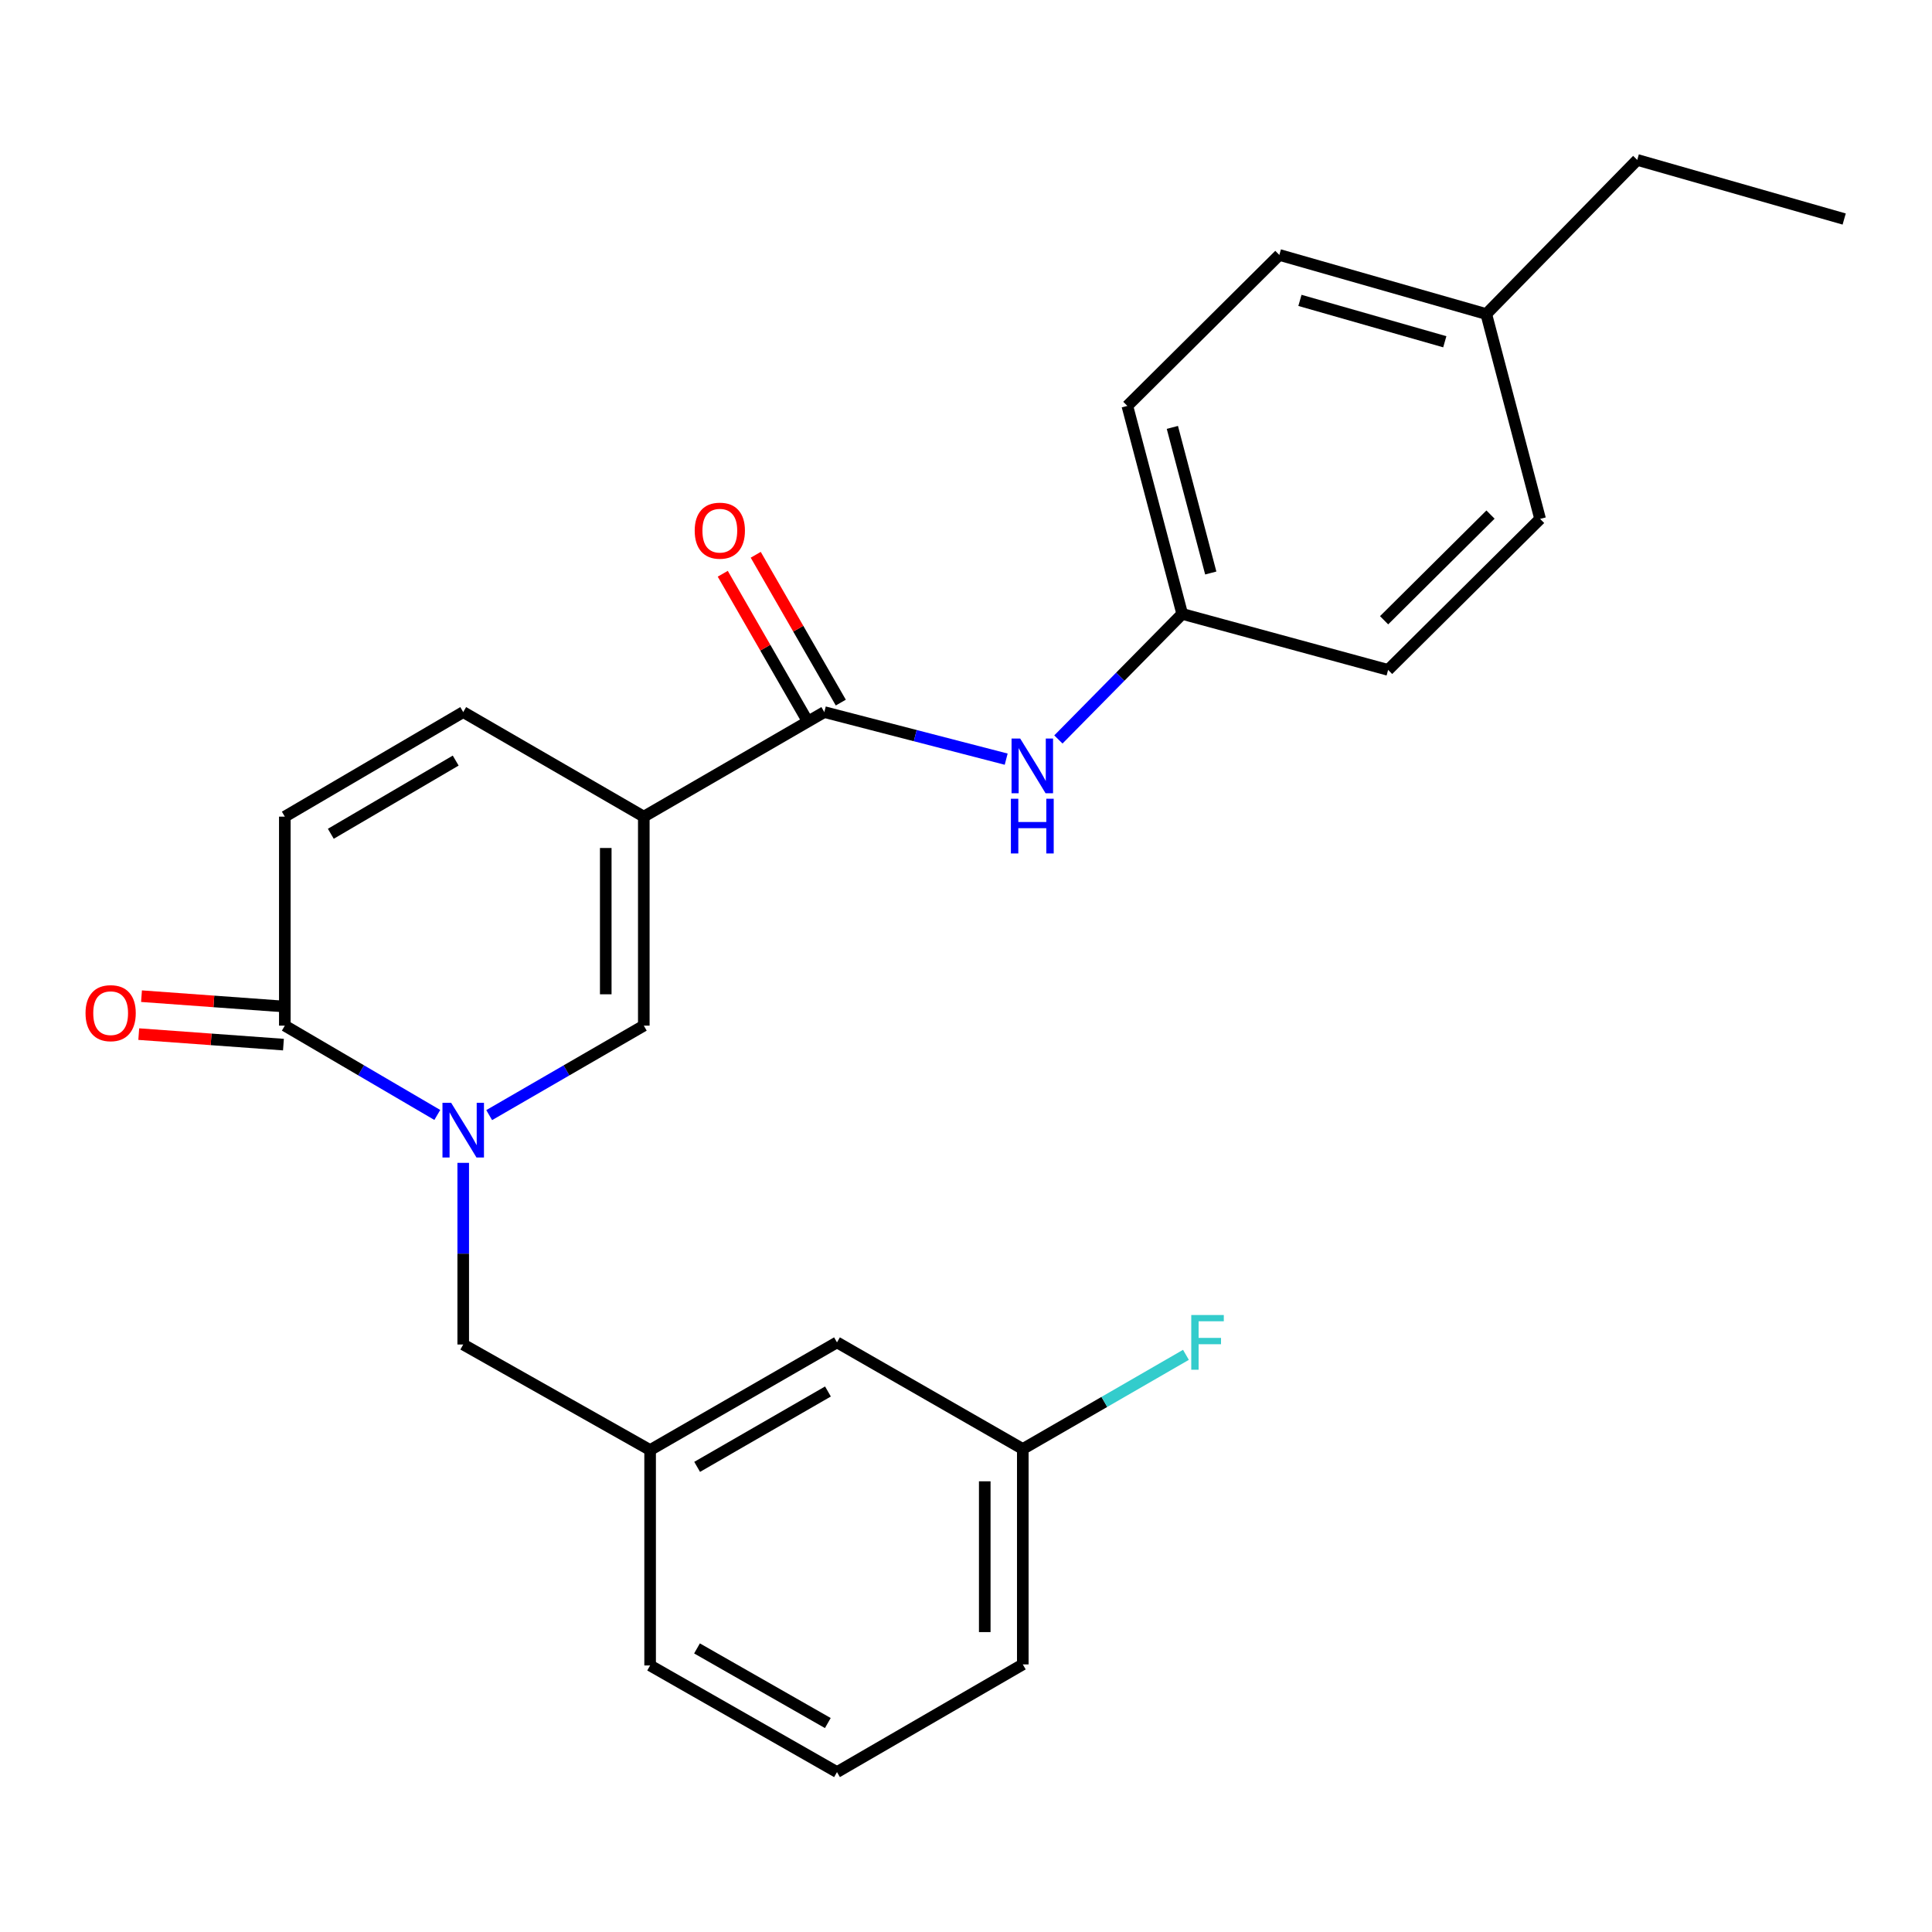 <?xml version='1.0' encoding='iso-8859-1'?>
<svg version='1.1' baseProfile='full'
              xmlns='http://www.w3.org/2000/svg'
                      xmlns:rdkit='http://www.rdkit.org/xml'
                      xmlns:xlink='http://www.w3.org/1999/xlink'
                  xml:space='preserve'
width='1000px' height='1000px' viewBox='0 0 1000 1000'>
<!-- END OF HEADER -->
<rect style='opacity:1.0;fill:#FFFFFF;stroke:none' width='1000' height='1000' x='0' y='0'> </rect>
<path class='bond-1' d='M 333.229,422.691 L 333.229,530.871' style='fill:none;fill-rule:evenodd;stroke:#000000;stroke-width:6px;stroke-linecap:butt;stroke-linejoin:miter;stroke-opacity:1' />
<path class='bond-1' d='M 313.538,438.918 L 313.538,514.644' style='fill:none;fill-rule:evenodd;stroke:#000000;stroke-width:6px;stroke-linecap:butt;stroke-linejoin:miter;stroke-opacity:1' />
<path class='bond-2' d='M 333.229,422.691 L 426.663,368.574' style='fill:none;fill-rule:evenodd;stroke:#000000;stroke-width:6px;stroke-linecap:butt;stroke-linejoin:miter;stroke-opacity:1' />
<path class='bond-4' d='M 333.229,422.691 L 239.762,368.574' style='fill:none;fill-rule:evenodd;stroke:#000000;stroke-width:6px;stroke-linecap:butt;stroke-linejoin:miter;stroke-opacity:1' />
<path class='bond-0' d='M 253.202,577.179 L 293.216,554.025' style='fill:none;fill-rule:evenodd;stroke:#0000FF;stroke-width:6px;stroke-linecap:butt;stroke-linejoin:miter;stroke-opacity:1' />
<path class='bond-0' d='M 293.216,554.025 L 333.229,530.871' style='fill:none;fill-rule:evenodd;stroke:#000000;stroke-width:6px;stroke-linecap:butt;stroke-linejoin:miter;stroke-opacity:1' />
<path class='bond-7' d='M 239.762,601.89 L 239.762,648.902' style='fill:none;fill-rule:evenodd;stroke:#0000FF;stroke-width:6px;stroke-linecap:butt;stroke-linejoin:miter;stroke-opacity:1' />
<path class='bond-7' d='M 239.762,648.902 L 239.762,695.914' style='fill:none;fill-rule:evenodd;stroke:#000000;stroke-width:6px;stroke-linecap:butt;stroke-linejoin:miter;stroke-opacity:1' />
<path class='bond-25' d='M 226.347,577.098 L 186.885,553.985' style='fill:none;fill-rule:evenodd;stroke:#0000FF;stroke-width:6px;stroke-linecap:butt;stroke-linejoin:miter;stroke-opacity:1' />
<path class='bond-25' d='M 186.885,553.985 L 147.423,530.871' style='fill:none;fill-rule:evenodd;stroke:#000000;stroke-width:6px;stroke-linecap:butt;stroke-linejoin:miter;stroke-opacity:1' />
<path class='bond-6' d='M 426.663,368.574 L 473.73,380.755' style='fill:none;fill-rule:evenodd;stroke:#000000;stroke-width:6px;stroke-linecap:butt;stroke-linejoin:miter;stroke-opacity:1' />
<path class='bond-6' d='M 473.73,380.755 L 520.798,392.937' style='fill:none;fill-rule:evenodd;stroke:#0000FF;stroke-width:6px;stroke-linecap:butt;stroke-linejoin:miter;stroke-opacity:1' />
<path class='bond-8' d='M 435.196,363.663 L 413.181,325.408' style='fill:none;fill-rule:evenodd;stroke:#000000;stroke-width:6px;stroke-linecap:butt;stroke-linejoin:miter;stroke-opacity:1' />
<path class='bond-8' d='M 413.181,325.408 L 391.166,287.153' style='fill:none;fill-rule:evenodd;stroke:#FF0000;stroke-width:6px;stroke-linecap:butt;stroke-linejoin:miter;stroke-opacity:1' />
<path class='bond-8' d='M 418.129,373.484 L 396.114,335.229' style='fill:none;fill-rule:evenodd;stroke:#000000;stroke-width:6px;stroke-linecap:butt;stroke-linejoin:miter;stroke-opacity:1' />
<path class='bond-8' d='M 396.114,335.229 L 374.099,296.974' style='fill:none;fill-rule:evenodd;stroke:#FF0000;stroke-width:6px;stroke-linecap:butt;stroke-linejoin:miter;stroke-opacity:1' />
<path class='bond-3' d='M 147.423,530.871 L 147.423,422.691' style='fill:none;fill-rule:evenodd;stroke:#000000;stroke-width:6px;stroke-linecap:butt;stroke-linejoin:miter;stroke-opacity:1' />
<path class='bond-9' d='M 148.135,521.051 L 110.689,518.334' style='fill:none;fill-rule:evenodd;stroke:#000000;stroke-width:6px;stroke-linecap:butt;stroke-linejoin:miter;stroke-opacity:1' />
<path class='bond-9' d='M 110.689,518.334 L 73.243,515.617' style='fill:none;fill-rule:evenodd;stroke:#FF0000;stroke-width:6px;stroke-linecap:butt;stroke-linejoin:miter;stroke-opacity:1' />
<path class='bond-9' d='M 146.71,540.691 L 109.264,537.974' style='fill:none;fill-rule:evenodd;stroke:#000000;stroke-width:6px;stroke-linecap:butt;stroke-linejoin:miter;stroke-opacity:1' />
<path class='bond-9' d='M 109.264,537.974 L 71.818,535.256' style='fill:none;fill-rule:evenodd;stroke:#FF0000;stroke-width:6px;stroke-linecap:butt;stroke-linejoin:miter;stroke-opacity:1' />
<path class='bond-5' d='M 239.762,368.574 L 147.423,422.691' style='fill:none;fill-rule:evenodd;stroke:#000000;stroke-width:6px;stroke-linecap:butt;stroke-linejoin:miter;stroke-opacity:1' />
<path class='bond-5' d='M 235.868,393.68 L 171.23,431.562' style='fill:none;fill-rule:evenodd;stroke:#000000;stroke-width:6px;stroke-linecap:butt;stroke-linejoin:miter;stroke-opacity:1' />
<path class='bond-11' d='M 547.82,382.745 L 579.866,350.253' style='fill:none;fill-rule:evenodd;stroke:#0000FF;stroke-width:6px;stroke-linecap:butt;stroke-linejoin:miter;stroke-opacity:1' />
<path class='bond-11' d='M 579.866,350.253 L 611.911,317.76' style='fill:none;fill-rule:evenodd;stroke:#000000;stroke-width:6px;stroke-linecap:butt;stroke-linejoin:miter;stroke-opacity:1' />
<path class='bond-10' d='M 239.762,695.914 L 336.5,750.546' style='fill:none;fill-rule:evenodd;stroke:#000000;stroke-width:6px;stroke-linecap:butt;stroke-linejoin:miter;stroke-opacity:1' />
<path class='bond-12' d='M 336.5,750.546 L 433.226,694.81' style='fill:none;fill-rule:evenodd;stroke:#000000;stroke-width:6px;stroke-linecap:butt;stroke-linejoin:miter;stroke-opacity:1' />
<path class='bond-12' d='M 360.84,759.247 L 428.549,720.231' style='fill:none;fill-rule:evenodd;stroke:#000000;stroke-width:6px;stroke-linecap:butt;stroke-linejoin:miter;stroke-opacity:1' />
<path class='bond-21' d='M 336.5,750.546 L 336.5,862.041' style='fill:none;fill-rule:evenodd;stroke:#000000;stroke-width:6px;stroke-linecap:butt;stroke-linejoin:miter;stroke-opacity:1' />
<path class='bond-16' d='M 611.911,317.76 L 718.483,346.738' style='fill:none;fill-rule:evenodd;stroke:#000000;stroke-width:6px;stroke-linecap:butt;stroke-linejoin:miter;stroke-opacity:1' />
<path class='bond-17' d='M 611.911,317.76 L 583.512,210.094' style='fill:none;fill-rule:evenodd;stroke:#000000;stroke-width:6px;stroke-linecap:butt;stroke-linejoin:miter;stroke-opacity:1' />
<path class='bond-17' d='M 626.691,296.588 L 606.812,221.222' style='fill:none;fill-rule:evenodd;stroke:#000000;stroke-width:6px;stroke-linecap:butt;stroke-linejoin:miter;stroke-opacity:1' />
<path class='bond-13' d='M 433.226,694.81 L 529.395,749.999' style='fill:none;fill-rule:evenodd;stroke:#000000;stroke-width:6px;stroke-linecap:butt;stroke-linejoin:miter;stroke-opacity:1' />
<path class='bond-15' d='M 529.395,749.999 L 571.616,725.631' style='fill:none;fill-rule:evenodd;stroke:#000000;stroke-width:6px;stroke-linecap:butt;stroke-linejoin:miter;stroke-opacity:1' />
<path class='bond-15' d='M 571.616,725.631 L 613.837,701.262' style='fill:none;fill-rule:evenodd;stroke:#33CCCC;stroke-width:6px;stroke-linecap:butt;stroke-linejoin:miter;stroke-opacity:1' />
<path class='bond-27' d='M 529.395,749.999 L 529.395,861.494' style='fill:none;fill-rule:evenodd;stroke:#000000;stroke-width:6px;stroke-linecap:butt;stroke-linejoin:miter;stroke-opacity:1' />
<path class='bond-27' d='M 509.704,766.723 L 509.704,844.77' style='fill:none;fill-rule:evenodd;stroke:#000000;stroke-width:6px;stroke-linecap:butt;stroke-linejoin:miter;stroke-opacity:1' />
<path class='bond-14' d='M 769.297,162.551 L 662.189,131.954' style='fill:none;fill-rule:evenodd;stroke:#000000;stroke-width:6px;stroke-linecap:butt;stroke-linejoin:miter;stroke-opacity:1' />
<path class='bond-14' d='M 747.822,176.895 L 672.846,155.477' style='fill:none;fill-rule:evenodd;stroke:#000000;stroke-width:6px;stroke-linecap:butt;stroke-linejoin:miter;stroke-opacity:1' />
<path class='bond-23' d='M 769.297,162.551 L 847.437,82.77' style='fill:none;fill-rule:evenodd;stroke:#000000;stroke-width:6px;stroke-linecap:butt;stroke-linejoin:miter;stroke-opacity:1' />
<path class='bond-26' d='M 769.297,162.551 L 797.16,268.587' style='fill:none;fill-rule:evenodd;stroke:#000000;stroke-width:6px;stroke-linecap:butt;stroke-linejoin:miter;stroke-opacity:1' />
<path class='bond-18' d='M 718.483,346.738 L 797.16,268.587' style='fill:none;fill-rule:evenodd;stroke:#000000;stroke-width:6px;stroke-linecap:butt;stroke-linejoin:miter;stroke-opacity:1' />
<path class='bond-18' d='M 716.408,321.046 L 771.481,266.34' style='fill:none;fill-rule:evenodd;stroke:#000000;stroke-width:6px;stroke-linecap:butt;stroke-linejoin:miter;stroke-opacity:1' />
<path class='bond-19' d='M 583.512,210.094 L 662.189,131.954' style='fill:none;fill-rule:evenodd;stroke:#000000;stroke-width:6px;stroke-linecap:butt;stroke-linejoin:miter;stroke-opacity:1' />
<path class='bond-20' d='M 433.226,917.23 L 336.5,862.041' style='fill:none;fill-rule:evenodd;stroke:#000000;stroke-width:6px;stroke-linecap:butt;stroke-linejoin:miter;stroke-opacity:1' />
<path class='bond-20' d='M 428.476,891.849 L 360.767,853.216' style='fill:none;fill-rule:evenodd;stroke:#000000;stroke-width:6px;stroke-linecap:butt;stroke-linejoin:miter;stroke-opacity:1' />
<path class='bond-22' d='M 433.226,917.23 L 529.395,861.494' style='fill:none;fill-rule:evenodd;stroke:#000000;stroke-width:6px;stroke-linecap:butt;stroke-linejoin:miter;stroke-opacity:1' />
<path class='bond-24' d='M 847.437,82.77 L 954.545,113.367' style='fill:none;fill-rule:evenodd;stroke:#000000;stroke-width:6px;stroke-linecap:butt;stroke-linejoin:miter;stroke-opacity:1' />
<path  class='atom-1' d='M 233.502 570.796
L 242.782 585.796
Q 243.702 587.276, 245.182 589.956
Q 246.662 592.636, 246.742 592.796
L 246.742 570.796
L 250.502 570.796
L 250.502 599.116
L 246.622 599.116
L 236.662 582.716
Q 235.502 580.796, 234.262 578.596
Q 233.062 576.396, 232.702 575.716
L 232.702 599.116
L 229.022 599.116
L 229.022 570.796
L 233.502 570.796
' fill='#0000FF'/>
<path  class='atom-7' d='M 528.058 382.276
L 537.338 397.276
Q 538.258 398.756, 539.738 401.436
Q 541.218 404.116, 541.298 404.276
L 541.298 382.276
L 545.058 382.276
L 545.058 410.596
L 541.178 410.596
L 531.218 394.196
Q 530.058 392.276, 528.818 390.076
Q 527.618 387.876, 527.258 387.196
L 527.258 410.596
L 523.578 410.596
L 523.578 382.276
L 528.058 382.276
' fill='#0000FF'/>
<path  class='atom-7' d='M 523.238 413.428
L 527.078 413.428
L 527.078 425.468
L 541.558 425.468
L 541.558 413.428
L 545.398 413.428
L 545.398 441.748
L 541.558 441.748
L 541.558 428.668
L 527.078 428.668
L 527.078 441.748
L 523.238 441.748
L 523.238 413.428
' fill='#0000FF'/>
<path  class='atom-9' d='M 359.578 274.673
Q 359.578 267.873, 362.938 264.073
Q 366.298 260.273, 372.578 260.273
Q 378.858 260.273, 382.218 264.073
Q 385.578 267.873, 385.578 274.673
Q 385.578 281.553, 382.178 285.473
Q 378.778 289.353, 372.578 289.353
Q 366.338 289.353, 362.938 285.473
Q 359.578 281.593, 359.578 274.673
M 372.578 286.153
Q 376.898 286.153, 379.218 283.273
Q 381.578 280.353, 381.578 274.673
Q 381.578 269.113, 379.218 266.313
Q 376.898 263.473, 372.578 263.473
Q 368.258 263.473, 365.898 266.273
Q 363.578 269.073, 363.578 274.673
Q 363.578 280.393, 365.898 283.273
Q 368.258 286.153, 372.578 286.153
' fill='#FF0000'/>
<path  class='atom-10' d='M 44.271 524.409
Q 44.271 517.609, 47.631 513.809
Q 50.991 510.009, 57.271 510.009
Q 63.551 510.009, 66.911 513.809
Q 70.271 517.609, 70.271 524.409
Q 70.271 531.289, 66.871 535.209
Q 63.471 539.089, 57.271 539.089
Q 51.031 539.089, 47.631 535.209
Q 44.271 531.329, 44.271 524.409
M 57.271 535.889
Q 61.591 535.889, 63.911 533.009
Q 66.271 530.089, 66.271 524.409
Q 66.271 518.849, 63.911 516.049
Q 61.591 513.209, 57.271 513.209
Q 52.951 513.209, 50.591 516.009
Q 48.271 518.809, 48.271 524.409
Q 48.271 530.129, 50.591 533.009
Q 52.951 535.889, 57.271 535.889
' fill='#FF0000'/>
<path  class='atom-16' d='M 616.597 680.65
L 633.437 680.65
L 633.437 683.89
L 620.397 683.89
L 620.397 692.49
L 631.997 692.49
L 631.997 695.77
L 620.397 695.77
L 620.397 708.97
L 616.597 708.97
L 616.597 680.65
' fill='#33CCCC'/>
</svg>
